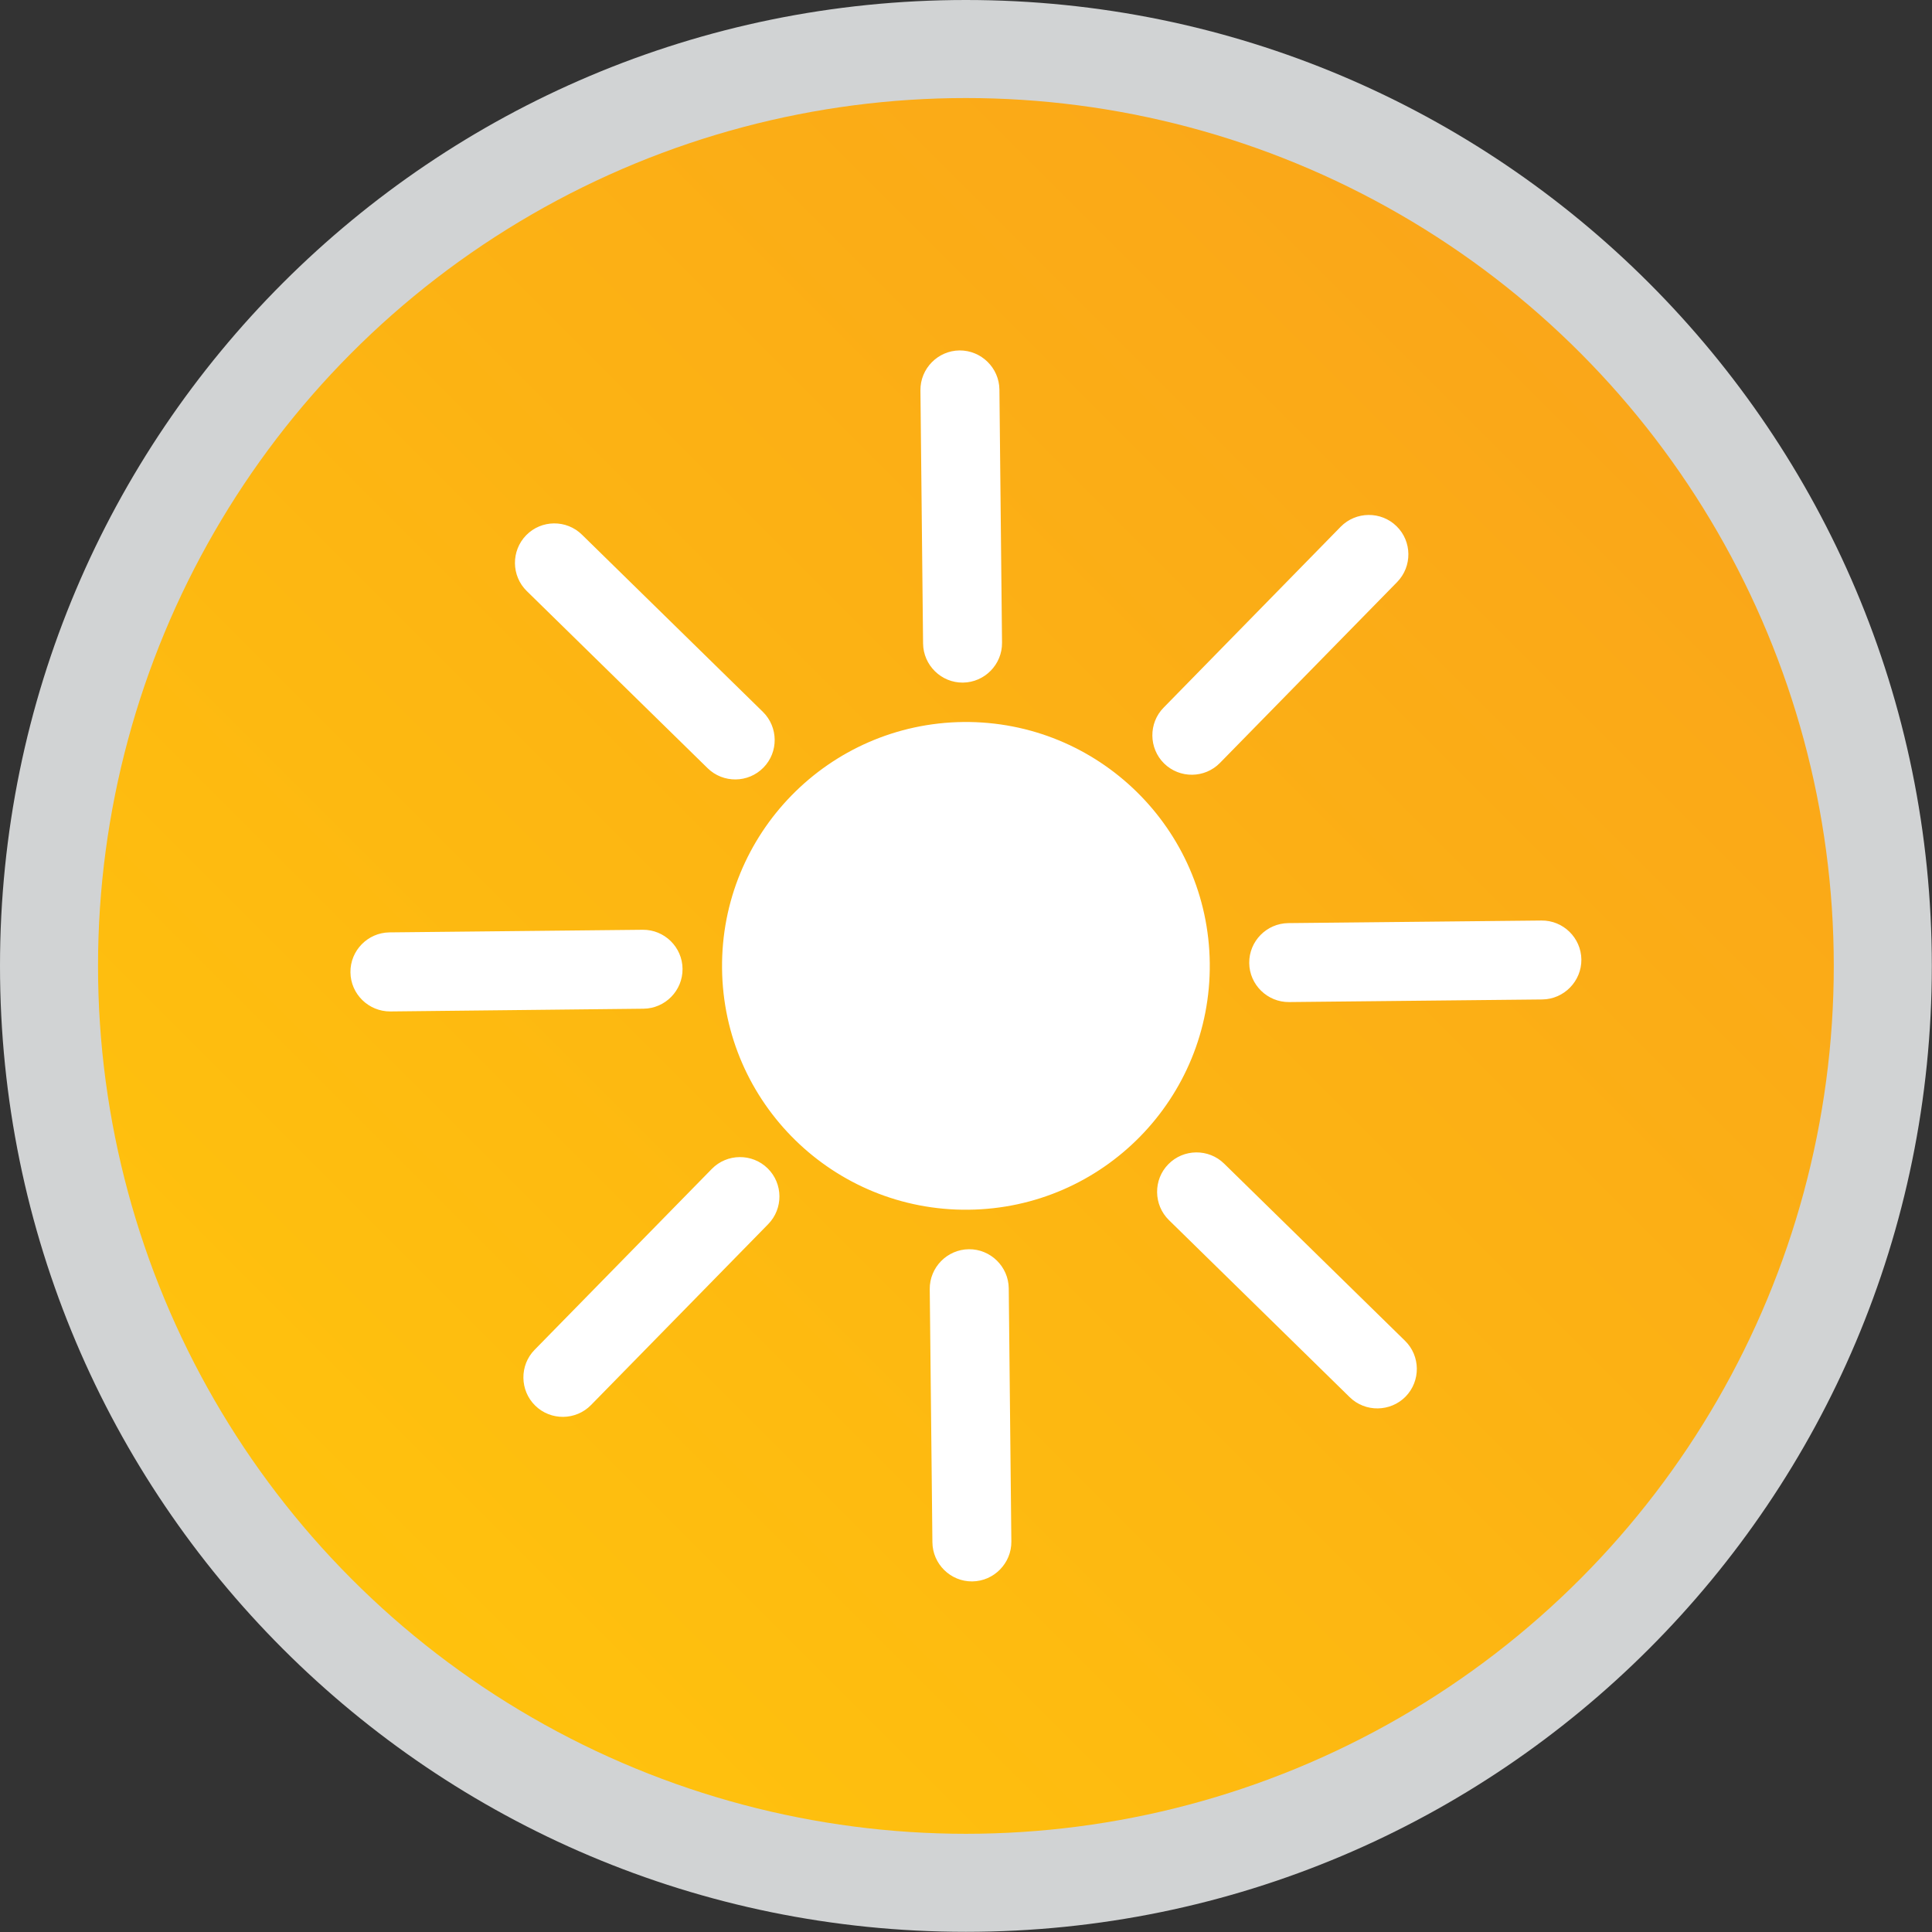 <svg xmlns="http://www.w3.org/2000/svg" xmlns:xlink="http://www.w3.org/1999/xlink" xmlns:serif="http://www.serif.com/" width="100%" height="100%" viewBox="0 0 460 460" xml:space="preserve" style="fill-rule:evenodd;clip-rule:evenodd;stroke-linejoin:round;stroke-miterlimit:2;"><rect x="0" y="0" width="460" height="460" fill="#333333" stroke="none"/>    <g transform="matrix(4.167,0,0,4.167,-4.167,-4.167)">        <g transform="matrix(-1,0,0,1,111.381,0.977)">            <path d="M55.191,0.023C24.71,0.023 0,24.733 0,55.214C0,85.695 24.71,110.404 55.191,110.404C85.672,110.404 110.381,85.695 110.381,55.214C110.381,24.733 85.672,0.023 55.191,0.023" style="fill:rgb(209,211,212);"></path>        </g>        <g transform="matrix(1,0,0,1,1,0.977)">            <ellipse cx="55.19" cy="55.214" rx="49.589" ry="49.589" style="fill:url(#_Linear1);"></ellipse>        </g>        <g transform="matrix(1,0,0,1,1,0.984)">            <path d="M55.046,41.27C62.741,41.192 69.044,47.368 69.124,55.062C69.204,62.756 63.03,69.059 55.335,69.137C47.64,69.221 41.334,63.045 41.257,55.352C41.178,47.658 47.351,41.355 55.046,41.27ZM80.313,79.816C79.444,80.698 78.01,80.719 77.122,79.851L66.789,69.729C65.904,68.862 65.887,67.421 66.756,66.539C67.624,65.65 69.06,65.636 69.945,66.504L80.28,76.626C81.168,77.494 81.181,78.927 80.313,79.816ZM43.622,43.875C42.754,44.764 41.318,44.778 40.433,43.91L30.099,33.788C29.211,32.92 29.197,31.487 30.065,30.598C30.934,29.709 32.368,29.694 33.256,30.57L43.59,40.691C44.475,41.56 44.491,42.992 43.622,43.875ZM54.825,20.039C56.066,20.031 57.092,21.034 57.105,22.276L57.254,36.738C57.268,37.981 56.262,39.004 55.021,39.019C53.78,39.033 52.755,38.023 52.743,36.781L52.592,22.318C52.581,21.076 53.585,20.053 54.825,20.039ZM55.357,71.395C56.598,71.381 57.624,72.39 57.638,73.626L57.787,88.096C57.8,89.331 56.796,90.361 55.556,90.375L55.553,90.375C54.312,90.389 53.287,89.38 53.276,88.138L53.124,73.675C53.113,72.433 54.117,71.409 55.357,71.395ZM79.797,30.083C80.685,30.951 80.699,32.384 79.83,33.273L69.708,43.606C68.84,44.496 67.407,44.51 66.518,43.642C65.633,42.773 65.617,41.334 66.485,40.451L76.607,30.111C77.475,29.228 78.912,29.214 79.797,30.083ZM43.86,66.772C44.748,67.64 44.762,69.073 43.893,69.962L33.771,80.296C32.903,81.185 31.466,81.2 30.582,80.331C29.694,79.463 29.679,78.023 30.548,77.141L40.67,66.808C41.538,65.918 42.975,65.904 43.86,66.772ZM90.357,54.843C90.368,56.079 89.365,57.109 88.123,57.123L73.659,57.272C72.416,57.286 71.39,56.277 71.379,55.041C71.366,53.798 72.369,52.775 73.613,52.761L88.077,52.613C89.318,52.599 90.343,53.601 90.357,54.843ZM38.999,55.373C39.013,56.615 38.009,57.639 36.768,57.652L22.301,57.808C21.061,57.815 20.034,56.813 20.024,55.57C20.01,54.328 21.014,53.305 22.255,53.291L36.722,53.142C37.962,53.128 38.988,54.13 38.999,55.373" style="fill:white;"></path>        </g>    </g>    <defs>        <linearGradient id="_Linear1" x1="0" y1="0" x2="1" y2="0" gradientUnits="userSpaceOnUse" gradientTransform="matrix(73.37,-73.37,-73.37,-73.37,17.75,90.637)"><stop offset="0" style="stop-color:rgb(255,194,13);stop-opacity:1"></stop><stop offset="1" style="stop-color:rgb(250,166,25);stop-opacity:1"></stop></linearGradient>    </defs></svg>